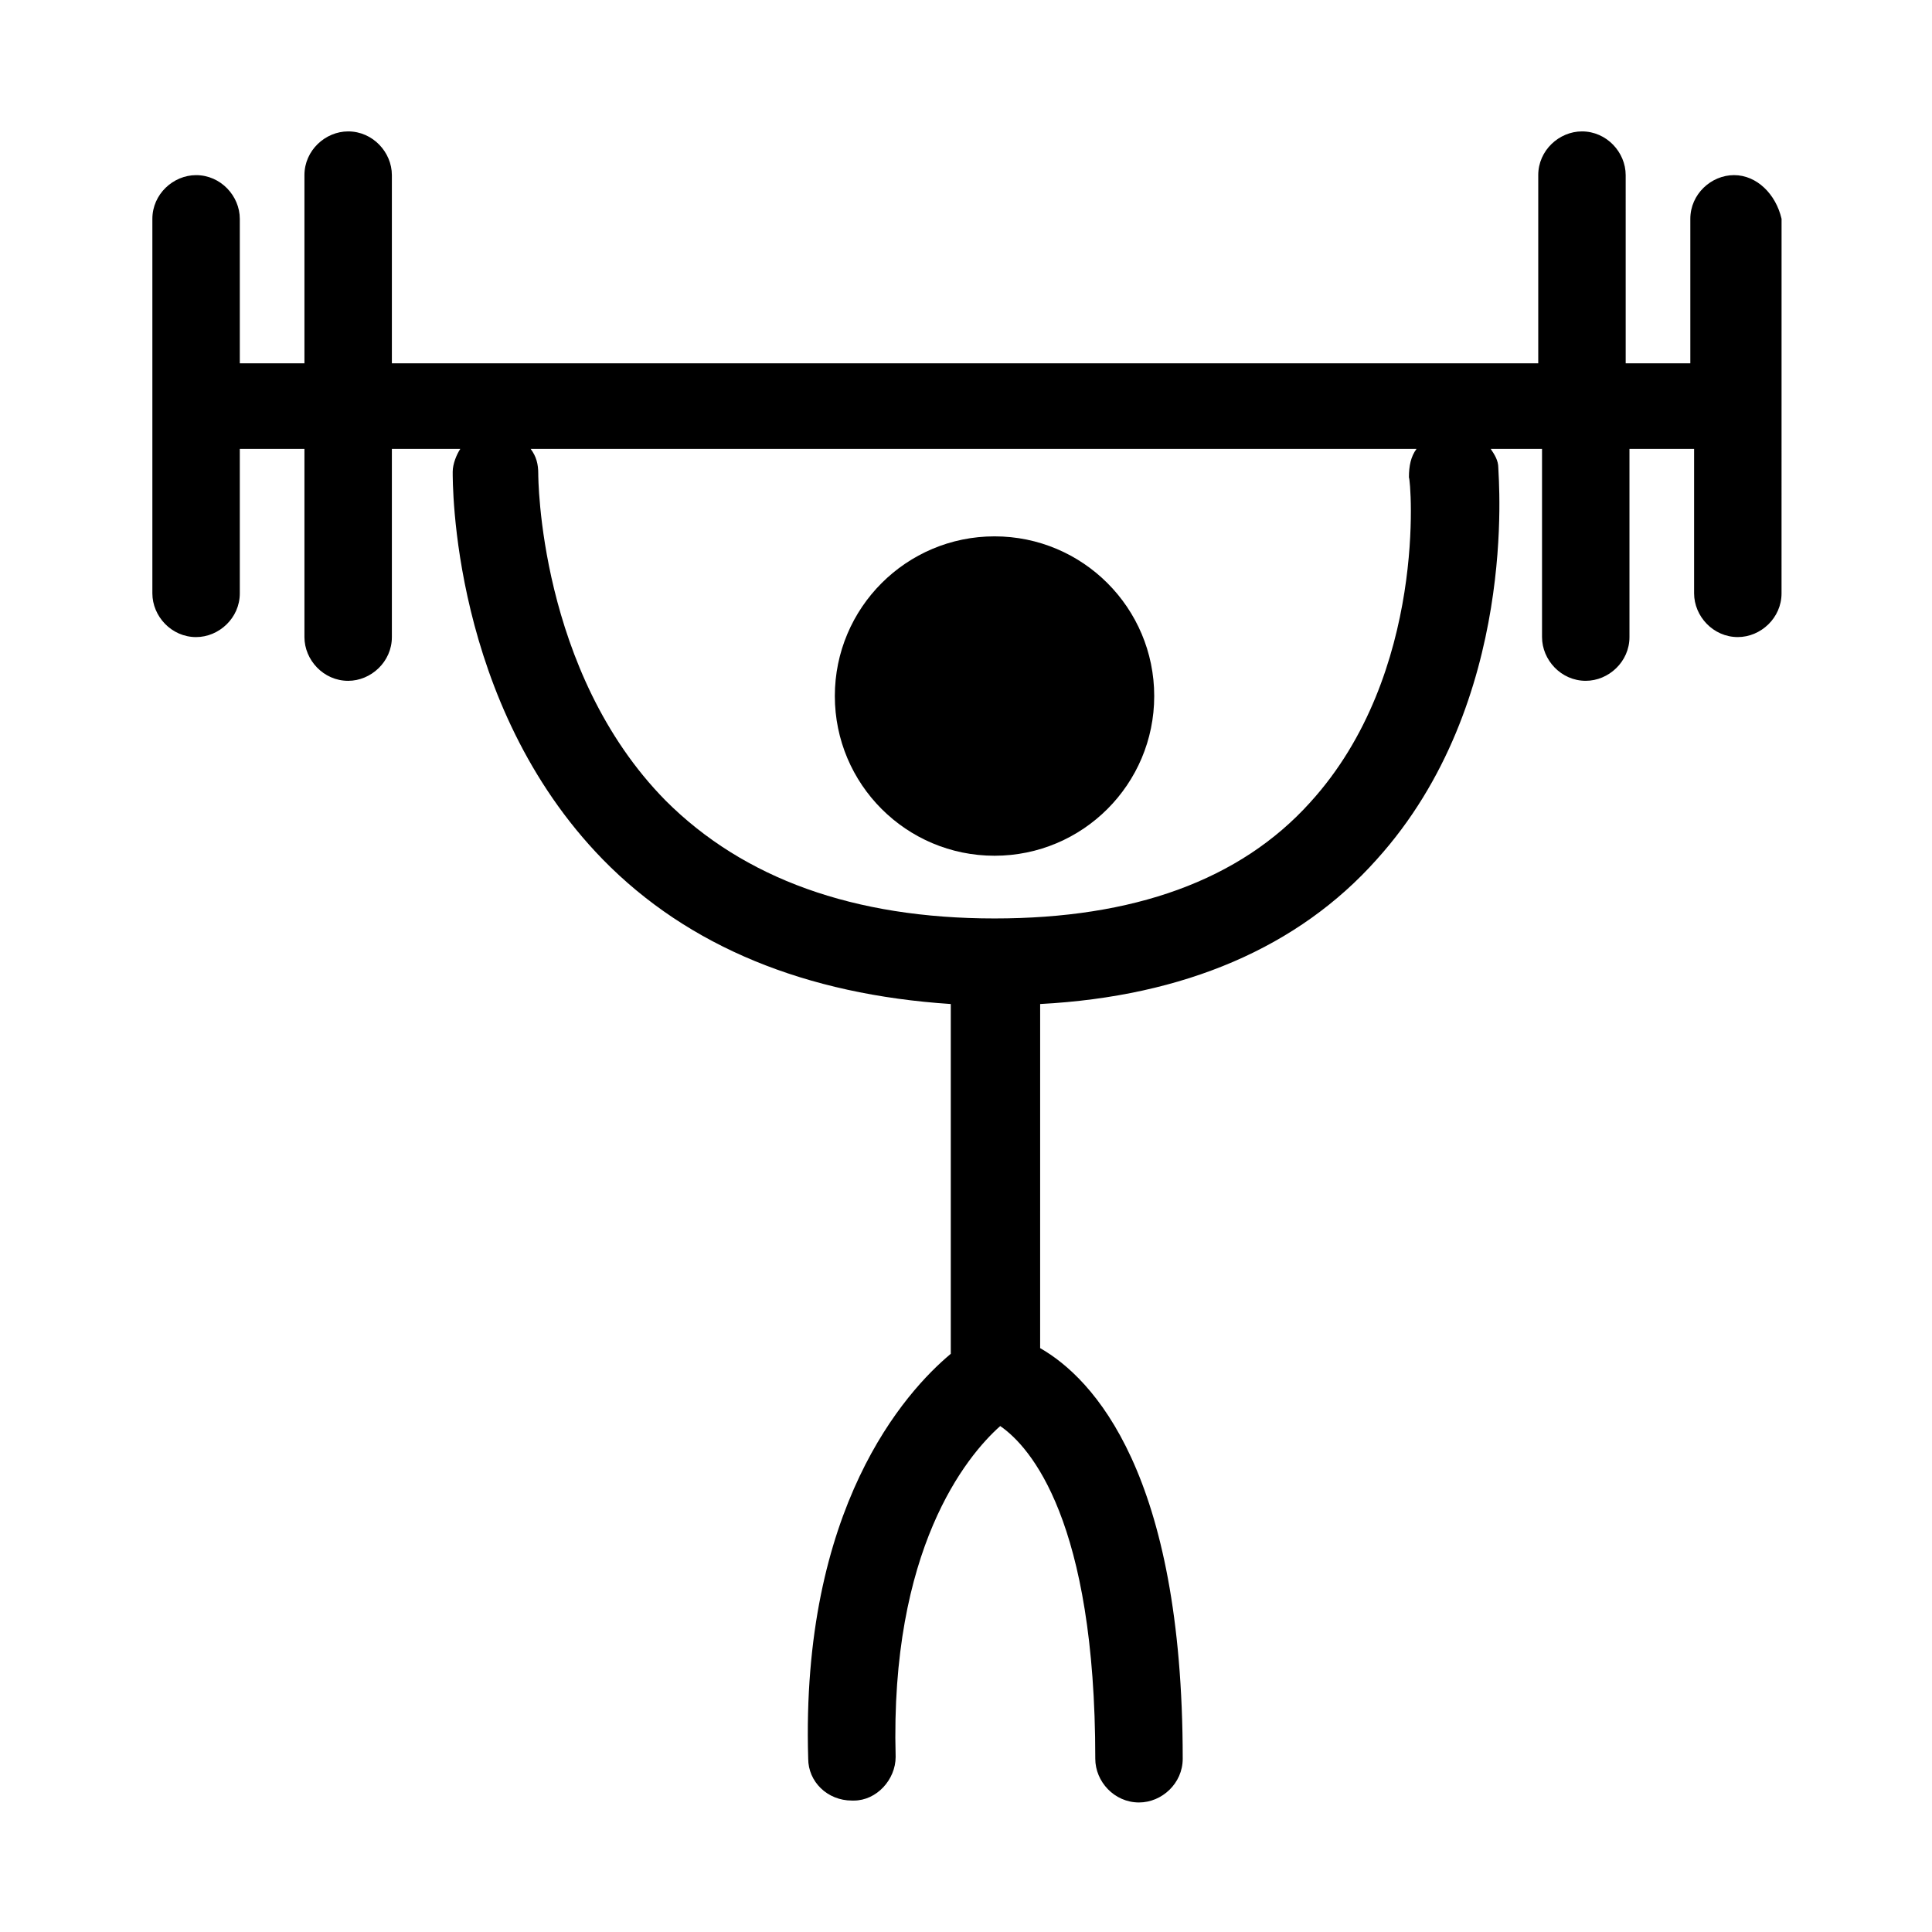 <?xml version="1.0" encoding="UTF-8"?>
<!-- Uploaded to: ICON Repo, www.iconrepo.com, Generator: ICON Repo Mixer Tools -->
<svg fill="#000000" width="800px" height="800px" version="1.1" viewBox="144 144 512 512" xmlns="http://www.w3.org/2000/svg">
 <g>
  <path d="m603.54 190.41c-6.047 0-11.586 5.039-11.586 11.586v38.289h-17.129l-0.004-49.875c0-6.047-5.039-11.586-11.586-11.586-6.047 0-11.586 5.039-11.586 11.586v49.879l-303.8-0.004v-49.875c0-6.047-5.039-11.586-11.586-11.586-6.047 0-11.586 5.039-11.586 11.586v49.879h-17.129v-38.289c0-6.047-5.039-11.586-11.586-11.586-6.047 0-11.586 5.039-11.586 11.586v99.25c0 6.047 5.039 11.586 11.586 11.586 6.047 0 11.586-5.039 11.586-11.586v-38.289h17.129v49.879c0 6.047 5.039 11.586 11.586 11.586 6.047 0 11.586-5.039 11.586-11.586v-49.879h18.137c-1.008 1.512-2.016 4.031-2.016 6.047 0 2.519-0.504 61.465 39.801 102.78 22.672 23.176 53.906 35.77 92.195 38.289v92.699c-12.09 10.078-39.801 40.809-37.785 107.31 0 6.047 5.039 11.082 11.586 11.082h0.504c6.047 0 11.082-5.543 11.082-11.586-1.504-54.918 18.648-79.605 27.715-87.664 8.062 5.543 25.191 25.191 25.191 88.168 0 6.047 5.039 11.586 11.586 11.586 6.047 0 11.586-5.039 11.586-11.586 0-75.57-23.68-100.76-37.785-108.82l0.004-91.191c38.289-2.016 68.52-15.113 89.176-38.289 37.785-41.816 32.242-101.27 32.242-103.79 0-2.016-1.008-3.527-2.016-5.039h13.602v49.879c0 6.047 5.039 11.586 11.586 11.586 6.047 0 11.586-5.039 11.586-11.586v-49.879h17.129v38.289c0 6.047 5.039 11.586 11.586 11.586 6.047 0 11.586-5.039 11.586-11.586l0.008-99.25c-1.512-6.547-6.551-11.586-12.594-11.586zm-112.35 166.26c-18.641 20.656-46.855 30.73-83.633 30.73-37.281 0-66.504-10.578-87.16-31.234-33.754-34.258-33.754-86.152-33.754-86.656 0-2.519-0.504-4.535-2.016-6.551h234.77c-1.512 2.016-2.016 4.535-2.016 7.559 0.508 0.504 5.043 51.891-26.195 86.152z"/>
  <path d="m449.88 328.46c0 23.375-18.945 42.32-42.32 42.32-23.371 0-42.32-18.945-42.32-42.32 0-23.371 18.949-42.32 42.32-42.32 23.375 0 42.32 18.949 42.32 42.32"/>
 </g>
</svg>